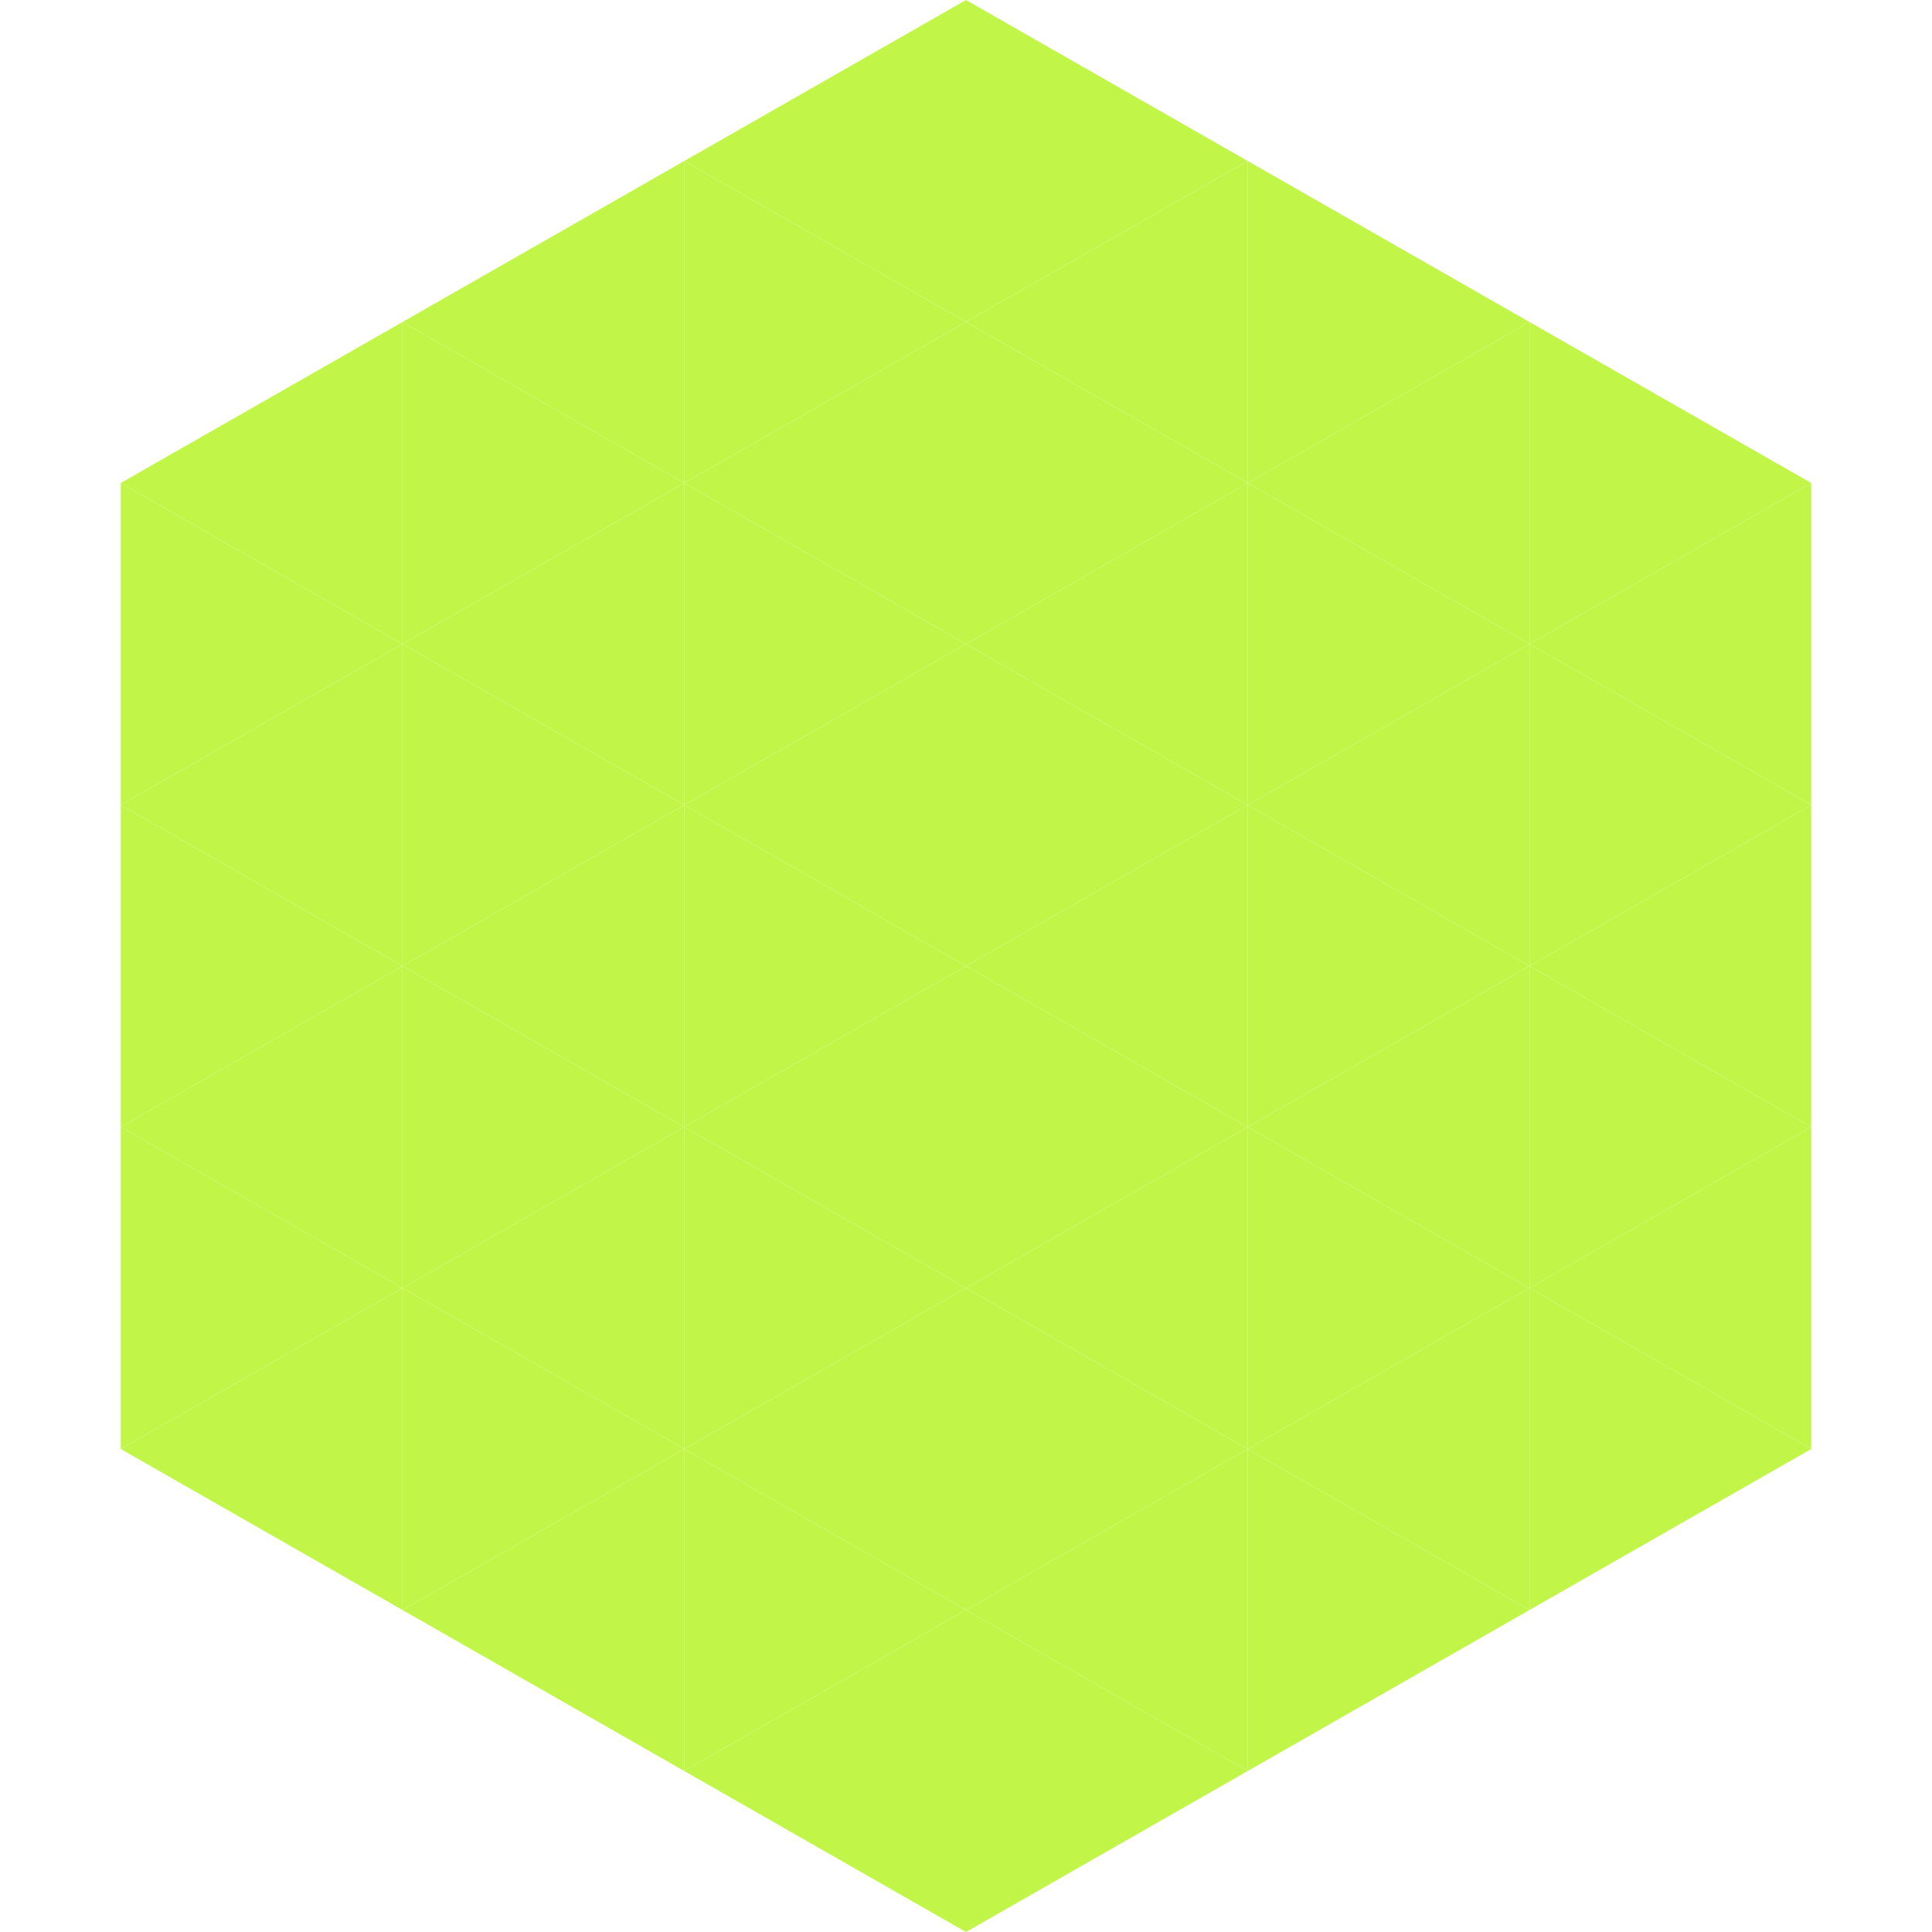 <?xml version="1.0"?>
<!-- Generated by SVGo -->
<svg width="240" height="240"
     xmlns="http://www.w3.org/2000/svg"
     xmlns:xlink="http://www.w3.org/1999/xlink">
<polygon points="50,40 15,60 50,80" style="fill:rgb(193,246,73)" />
<polygon points="190,40 225,60 190,80" style="fill:rgb(193,246,73)" />
<polygon points="15,60 50,80 15,100" style="fill:rgb(193,246,73)" />
<polygon points="225,60 190,80 225,100" style="fill:rgb(193,246,73)" />
<polygon points="50,80 15,100 50,120" style="fill:rgb(193,246,73)" />
<polygon points="190,80 225,100 190,120" style="fill:rgb(193,246,73)" />
<polygon points="15,100 50,120 15,140" style="fill:rgb(193,246,73)" />
<polygon points="225,100 190,120 225,140" style="fill:rgb(193,246,73)" />
<polygon points="50,120 15,140 50,160" style="fill:rgb(193,246,73)" />
<polygon points="190,120 225,140 190,160" style="fill:rgb(193,246,73)" />
<polygon points="15,140 50,160 15,180" style="fill:rgb(193,246,73)" />
<polygon points="225,140 190,160 225,180" style="fill:rgb(193,246,73)" />
<polygon points="50,160 15,180 50,200" style="fill:rgb(193,246,73)" />
<polygon points="190,160 225,180 190,200" style="fill:rgb(193,246,73)" />
<polygon points="15,180 50,200 15,220" style="fill:rgb(255,255,255); fill-opacity:0" />
<polygon points="225,180 190,200 225,220" style="fill:rgb(255,255,255); fill-opacity:0" />
<polygon points="50,0 85,20 50,40" style="fill:rgb(255,255,255); fill-opacity:0" />
<polygon points="190,0 155,20 190,40" style="fill:rgb(255,255,255); fill-opacity:0" />
<polygon points="85,20 50,40 85,60" style="fill:rgb(193,246,73)" />
<polygon points="155,20 190,40 155,60" style="fill:rgb(193,246,73)" />
<polygon points="50,40 85,60 50,80" style="fill:rgb(193,246,73)" />
<polygon points="190,40 155,60 190,80" style="fill:rgb(193,246,73)" />
<polygon points="85,60 50,80 85,100" style="fill:rgb(193,246,73)" />
<polygon points="155,60 190,80 155,100" style="fill:rgb(193,246,73)" />
<polygon points="50,80 85,100 50,120" style="fill:rgb(193,246,73)" />
<polygon points="190,80 155,100 190,120" style="fill:rgb(193,246,73)" />
<polygon points="85,100 50,120 85,140" style="fill:rgb(193,246,73)" />
<polygon points="155,100 190,120 155,140" style="fill:rgb(193,246,73)" />
<polygon points="50,120 85,140 50,160" style="fill:rgb(193,246,73)" />
<polygon points="190,120 155,140 190,160" style="fill:rgb(193,246,73)" />
<polygon points="85,140 50,160 85,180" style="fill:rgb(193,246,73)" />
<polygon points="155,140 190,160 155,180" style="fill:rgb(193,246,73)" />
<polygon points="50,160 85,180 50,200" style="fill:rgb(193,246,73)" />
<polygon points="190,160 155,180 190,200" style="fill:rgb(193,246,73)" />
<polygon points="85,180 50,200 85,220" style="fill:rgb(193,246,73)" />
<polygon points="155,180 190,200 155,220" style="fill:rgb(193,246,73)" />
<polygon points="120,0 85,20 120,40" style="fill:rgb(193,246,73)" />
<polygon points="120,0 155,20 120,40" style="fill:rgb(193,246,73)" />
<polygon points="85,20 120,40 85,60" style="fill:rgb(193,246,73)" />
<polygon points="155,20 120,40 155,60" style="fill:rgb(193,246,73)" />
<polygon points="120,40 85,60 120,80" style="fill:rgb(193,246,73)" />
<polygon points="120,40 155,60 120,80" style="fill:rgb(193,246,73)" />
<polygon points="85,60 120,80 85,100" style="fill:rgb(193,246,73)" />
<polygon points="155,60 120,80 155,100" style="fill:rgb(193,246,73)" />
<polygon points="120,80 85,100 120,120" style="fill:rgb(193,246,73)" />
<polygon points="120,80 155,100 120,120" style="fill:rgb(193,246,73)" />
<polygon points="85,100 120,120 85,140" style="fill:rgb(193,246,73)" />
<polygon points="155,100 120,120 155,140" style="fill:rgb(193,246,73)" />
<polygon points="120,120 85,140 120,160" style="fill:rgb(193,246,73)" />
<polygon points="120,120 155,140 120,160" style="fill:rgb(193,246,73)" />
<polygon points="85,140 120,160 85,180" style="fill:rgb(193,246,73)" />
<polygon points="155,140 120,160 155,180" style="fill:rgb(193,246,73)" />
<polygon points="120,160 85,180 120,200" style="fill:rgb(193,246,73)" />
<polygon points="120,160 155,180 120,200" style="fill:rgb(193,246,73)" />
<polygon points="85,180 120,200 85,220" style="fill:rgb(193,246,73)" />
<polygon points="155,180 120,200 155,220" style="fill:rgb(193,246,73)" />
<polygon points="120,200 85,220 120,240" style="fill:rgb(193,246,73)" />
<polygon points="120,200 155,220 120,240" style="fill:rgb(193,246,73)" />
<polygon points="85,220 120,240 85,260" style="fill:rgb(255,255,255); fill-opacity:0" />
<polygon points="155,220 120,240 155,260" style="fill:rgb(255,255,255); fill-opacity:0" />
</svg>
